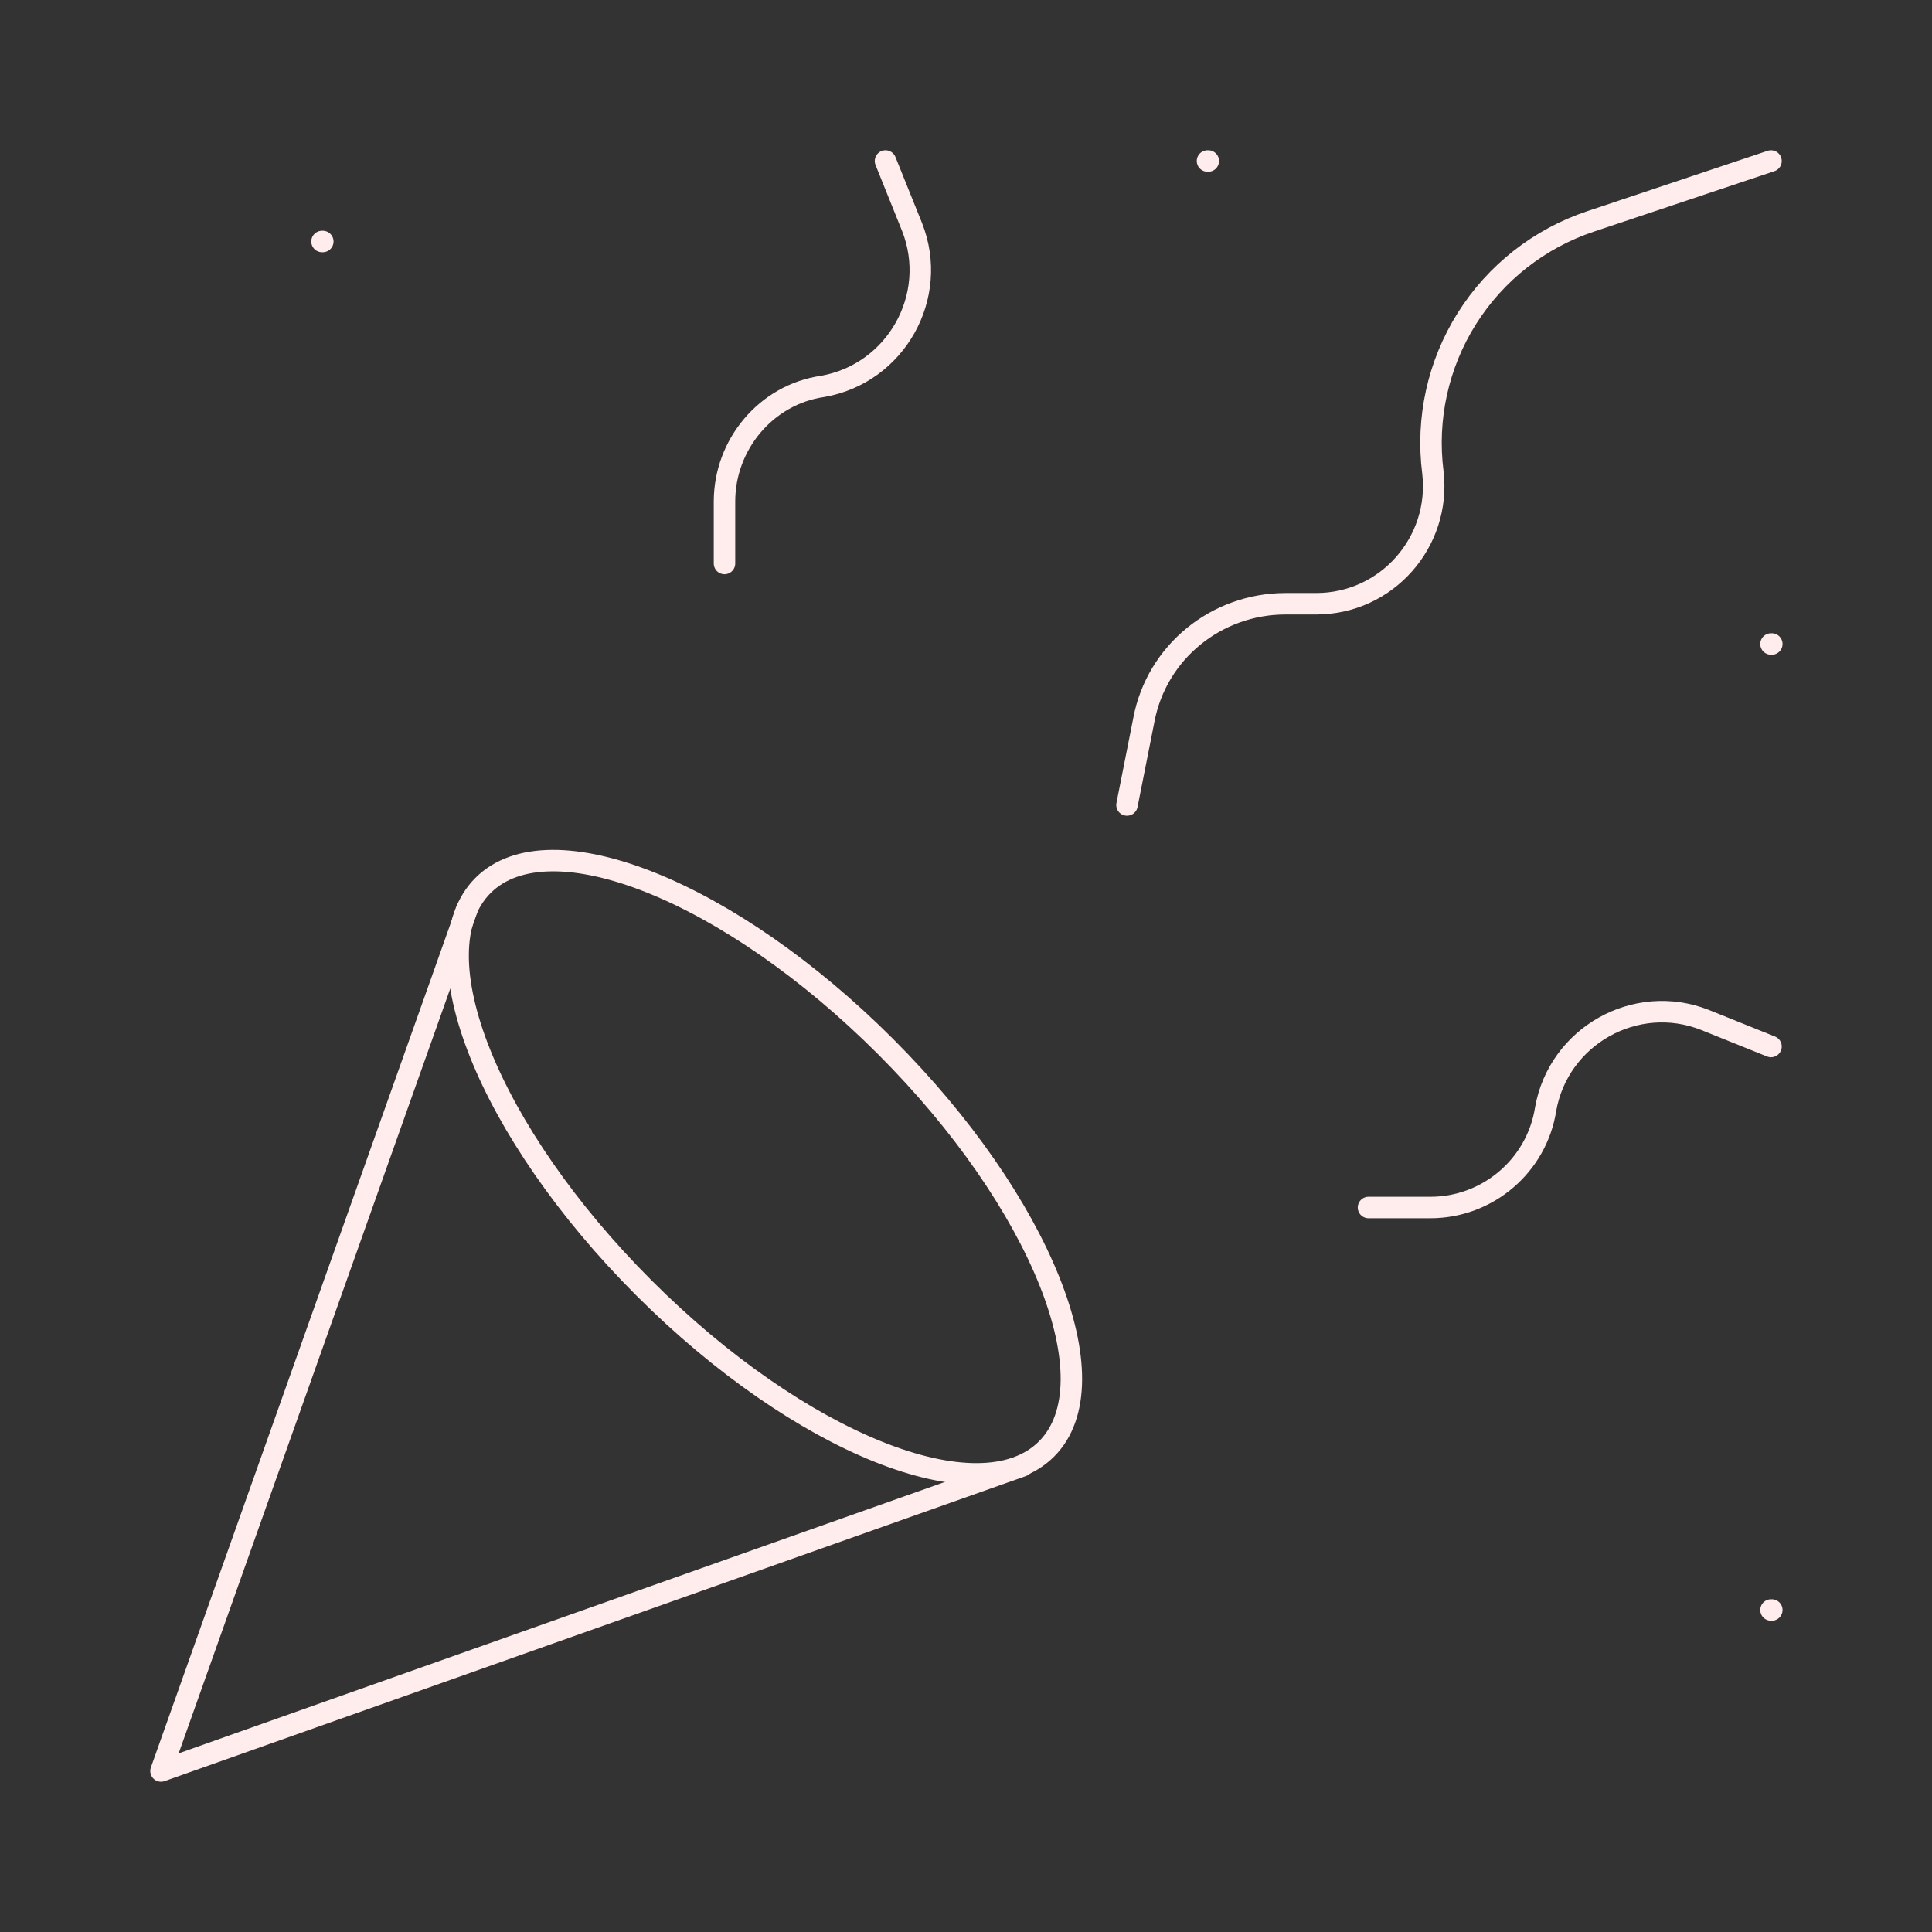 <svg width="180" height="180" viewBox="0 0 180 180" fill="none" xmlns="http://www.w3.org/2000/svg">
<rect x="0" y="0" width="180" height="180" fill="#333333" stroke="none"/>
<path d="M43.5 84.75L15 165L95.25 136.575" stroke="#FFECEC" stroke-width="2" stroke-linecap="round" stroke-linejoin="round"/>
<path d="M30 22.5H30.075" stroke="#FFECEC" stroke-width="2" stroke-linecap="round" stroke-linejoin="round"/>
<path d="M165 60H165.075" stroke="#FFECEC" stroke-width="2" stroke-linecap="round" stroke-linejoin="round"/>
<path d="M112.5 15H112.575" stroke="#FFECEC" stroke-width="2" stroke-linecap="round" stroke-linejoin="round"/>
<path d="M165 150H165.075" stroke="#FFECEC" stroke-width="2" stroke-linecap="round" stroke-linejoin="round"/>
<path d="M165 15L148.2 20.625C143.418 22.218 139.337 25.422 136.656 29.69C133.975 33.959 132.859 39.025 133.5 44.025C134.25 50.475 129.225 56.25 122.625 56.25H119.775C113.325 56.25 107.775 60.75 106.575 67.05L105 75" stroke="#FFECEC" stroke-width="2" stroke-linecap="round" stroke-linejoin="round"/>
<path d="M165 97.5L158.85 95.025C152.4 92.475 145.2 96.525 144 103.35C143.175 108.6 138.6 112.5 133.275 112.5H127.5" stroke="#FFECEC" stroke-width="2" stroke-linecap="round" stroke-linejoin="round"/>
<path d="M82.5 15L84.975 21.15C87.525 27.6 83.475 34.8 76.65 36C71.4 36.75 67.5 41.4 67.5 46.725V52.5" stroke="#FFECEC" stroke-width="2" stroke-linecap="round" stroke-linejoin="round"/>
<path d="M82.5 97.5C96.975 111.975 103.725 128.775 97.5 135C91.275 141.225 74.475 134.475 60 120C45.525 105.525 38.775 88.725 45 82.5C51.225 76.275 68.025 83.025 82.5 97.5Z" stroke="#FFECEC" stroke-width="2" stroke-linecap="round" stroke-linejoin="round"/>
</svg>
